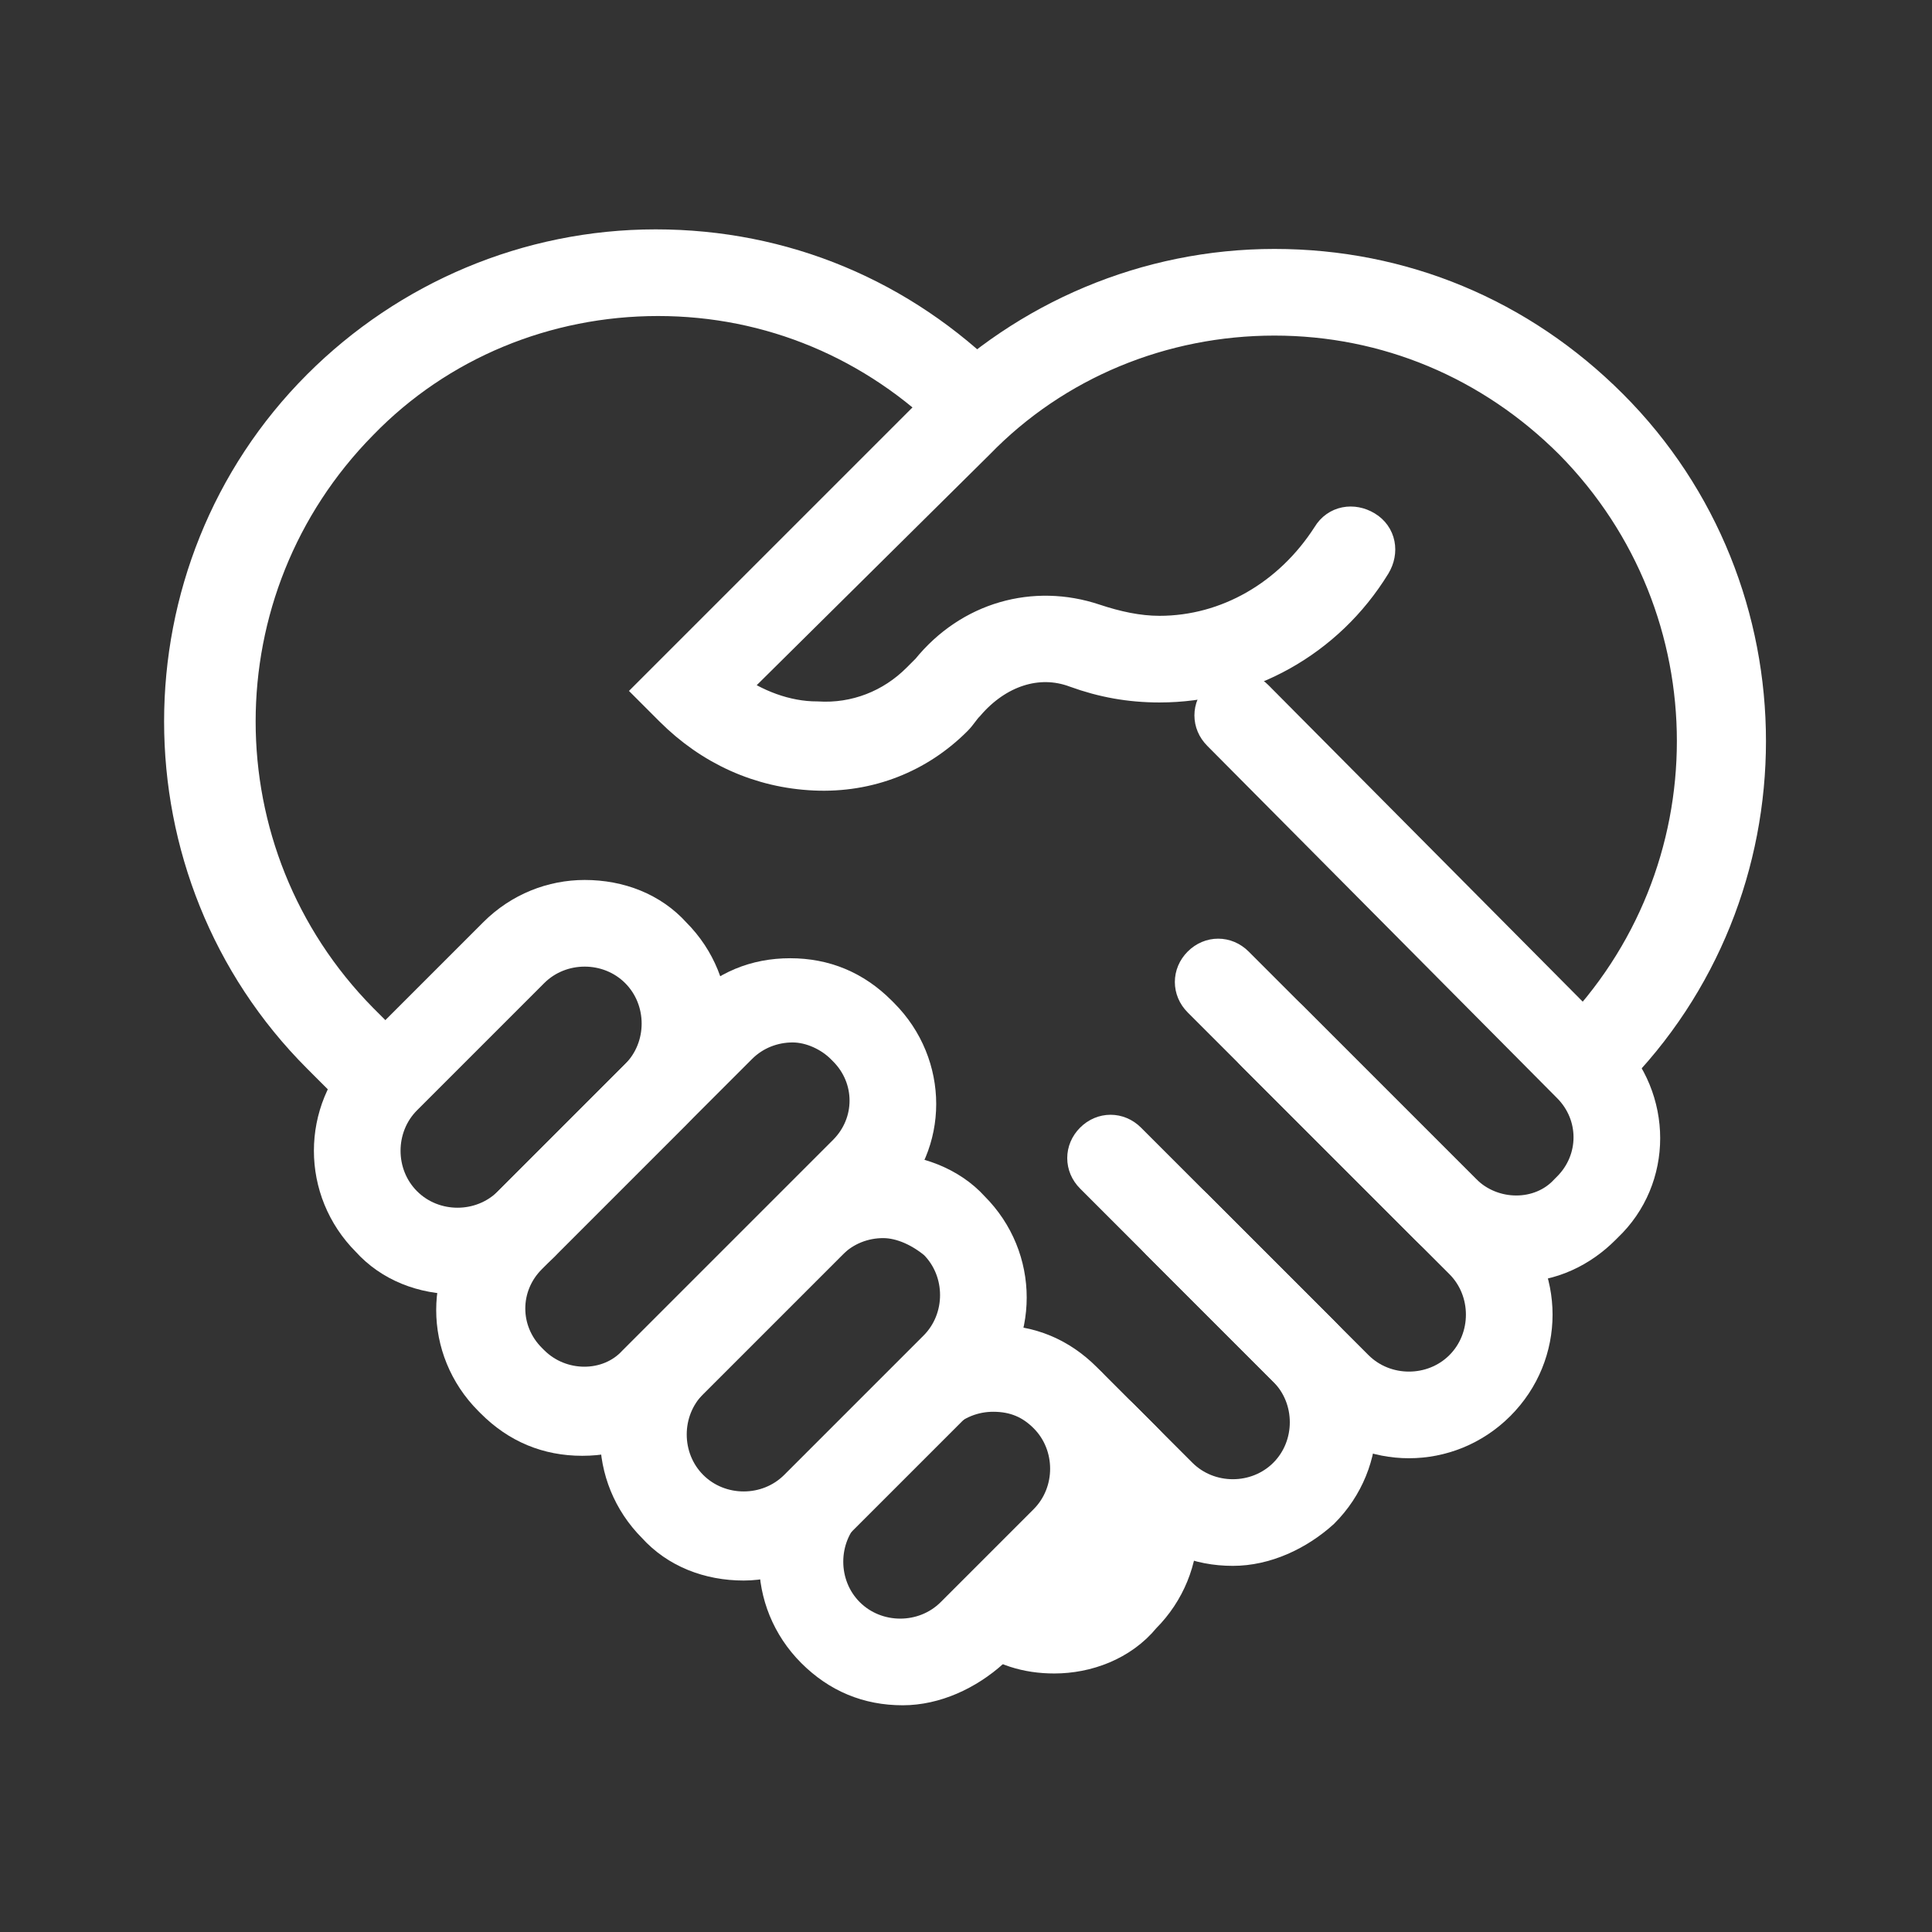 <svg width="512" height="512" viewBox="0 0 512 512" fill="none" xmlns="http://www.w3.org/2000/svg">
<rect x="0" y="0" width="512" height="512" fill="#333333" stroke="none"/>
<path d="M421.355 286.815C419.41 286.815 418.114 286.167 416.818 284.87C414.225 282.277 414.225 278.388 416.818 275.796C460.246 231.719 460.246 161.068 416.818 116.991C395.428 95.602 367.556 83.934 337.74 83.934C307.923 83.934 279.403 95.602 258.662 116.991L192.547 182.458C199.677 187.643 208.104 190.884 216.53 190.884C226.901 191.532 236.623 187.643 243.753 180.513L246.346 177.92C257.365 164.309 274.218 159.771 289.774 164.957C295.608 166.901 301.441 168.198 307.275 168.198C325.424 168.198 342.277 158.475 352.648 142.271C354.592 139.03 358.481 138.381 361.722 140.326C364.963 142.271 365.611 146.16 363.667 149.401C351.351 169.494 329.961 181.161 307.275 181.161C299.497 181.161 292.367 179.865 285.237 177.272C274.866 173.383 263.847 177.272 256.069 186.347C254.773 187.643 254.124 188.939 252.828 190.236C243.105 199.959 230.142 205.144 215.882 204.496C201.622 203.848 188.658 198.014 178.287 187.643L173.75 183.106L248.939 107.917C272.273 84.582 304.034 70.971 337.74 70.971C371.445 70.971 402.558 83.934 426.54 107.917C475.154 156.53 475.154 236.257 426.54 284.87C424.596 286.167 423.299 286.815 421.355 286.815Z" fill="white" stroke="white" stroke-width="10"/>
<path d="M239.217 446.915C230.143 446.915 222.365 443.674 215.883 437.192C202.919 424.229 202.919 403.487 215.883 390.523L240.514 365.893C246.996 359.411 254.774 356.17 263.848 356.17C272.923 356.17 280.701 359.411 287.183 365.893C300.146 378.856 300.146 399.598 287.183 412.562L262.552 437.192C256.07 443.026 247.644 446.915 239.217 446.915ZM263.2 369.134C258.015 369.134 252.829 371.078 248.94 374.967L224.309 399.598C216.531 407.376 216.531 420.34 224.309 428.118C232.087 435.896 245.051 435.896 252.829 428.118L277.46 403.487C285.238 395.709 285.238 382.745 277.46 374.967C273.571 371.078 269.034 369.134 263.2 369.134Z" fill="white" stroke="white" stroke-width="10"/>
<path d="M197.085 413.858C188.01 413.858 179.584 410.617 173.75 404.135C160.786 391.171 160.786 370.429 173.75 357.466L210.696 320.52C217.178 314.038 225.604 310.797 234.031 310.797C242.457 310.797 251.532 314.038 257.365 320.52C270.329 333.483 270.329 354.225 257.365 367.189L220.419 404.135C213.937 409.968 205.511 413.858 197.085 413.858ZM234.031 323.112C228.845 323.112 223.66 325.057 219.771 328.946L182.825 365.892C175.046 373.67 175.046 386.634 182.825 394.412C190.603 402.19 203.566 402.19 211.345 394.412L248.291 357.466C256.069 349.688 256.069 336.724 248.291 328.946C244.402 325.705 239.216 323.112 234.031 323.112Z" fill="white" stroke="white" stroke-width="10"/>
<path d="M154.303 380.801C145.229 380.801 137.45 377.56 130.969 371.079L130.32 370.43C117.357 357.467 117.357 336.725 130.32 324.41L186.064 268.666C192.546 262.184 200.324 258.943 209.398 258.943C218.473 258.943 226.251 262.184 232.733 268.666L233.381 269.314C246.345 282.278 246.345 303.02 233.381 315.335L177.638 371.079C171.156 377.56 163.378 380.801 154.303 380.801ZM210.047 271.259C204.861 271.259 199.676 273.203 195.787 277.092L140.043 332.836C132.265 340.614 132.265 352.929 140.043 360.708L140.691 361.356C148.469 369.134 161.433 369.134 168.563 361.356L224.306 305.612C232.085 297.834 232.085 285.519 224.306 277.741L223.658 277.092C220.417 273.851 215.232 271.259 210.047 271.259Z" fill="white" stroke="white" stroke-width="10"/>
<path d="M121.245 338.021C112.17 338.021 103.744 334.78 97.91 328.298C84.947 315.335 84.947 294.593 97.91 281.629L131.616 247.924C138.097 241.442 146.524 238.201 154.95 238.201C164.025 238.201 172.451 241.442 178.285 247.924C191.248 260.887 191.248 281.629 178.285 294.593L144.579 328.298C138.746 334.78 130.319 338.021 121.245 338.021ZM154.95 251.165C149.765 251.165 144.579 253.109 140.69 256.998L106.985 290.704C99.207 298.482 99.207 311.446 106.985 319.224C114.763 327.002 127.726 327.002 135.505 319.224L169.21 285.518C176.988 277.74 176.988 264.777 169.21 256.998C165.321 253.109 160.135 251.165 154.95 251.165Z" fill="white" stroke="white" stroke-width="10"/>
<path d="M99.857 292C97.912 292 96.616 291.352 95.319 290.056L84.948 279.685C36.335 231.071 36.335 151.345 84.948 102.731C108.283 79.397 140.044 65.785 173.749 65.785C207.454 65.785 238.567 78.749 262.55 102.731C265.142 105.324 265.142 109.213 262.55 111.806C259.957 114.399 256.068 114.399 253.475 111.806C232.085 90.416 204.214 78.749 174.397 78.749C144.581 78.749 116.061 90.416 95.319 111.806C51.891 155.882 51.891 226.534 95.319 270.61L105.69 280.981C108.283 283.574 108.283 287.463 105.69 290.056C103.097 291.352 101.801 292 99.857 292Z" fill="white" stroke="white" stroke-width="10"/>
<path d="M326.719 409.969C317.644 409.969 309.866 406.728 303.384 400.247L279.402 376.264C276.809 373.671 276.809 369.782 279.402 367.189C281.994 364.597 285.883 364.597 288.476 367.189L312.459 391.172C320.237 398.95 333.201 398.95 340.979 391.172C348.757 383.394 348.757 370.43 340.979 362.652L307.273 328.947C304.681 326.354 304.681 322.465 307.273 319.872C309.866 317.28 313.755 317.28 316.348 319.872L350.053 353.578C363.017 366.541 363.017 387.283 350.053 400.247C343.571 406.08 335.145 409.969 326.719 409.969Z" fill="white" stroke="white" stroke-width="10"/>
<path d="M279.4 438.489C272.27 438.489 265.788 436.544 259.954 432.007C257.362 430.063 256.713 425.525 258.658 422.933C260.603 420.34 265.14 419.692 267.733 421.636C275.511 427.47 287.178 426.822 293.66 419.692C301.438 411.914 301.438 398.95 293.66 391.172L287.826 384.69C285.233 382.097 285.233 378.208 287.826 375.615C290.419 373.023 294.308 373.023 296.901 375.615L302.734 381.449C315.698 394.413 315.698 415.154 302.734 428.118C296.901 435.248 287.826 438.489 279.4 438.489Z" fill="white" stroke="white" stroke-width="10"/>
<path d="M373.388 381.449C364.962 381.449 356.535 378.208 350.053 371.726L289.773 311.446C287.18 308.853 287.18 304.964 289.773 302.371C292.365 299.778 296.254 299.778 298.847 302.371L359.128 362.652C366.906 370.43 379.87 370.43 387.648 362.652C395.426 354.874 395.426 341.91 387.648 334.132L332.553 279.037C329.96 276.444 329.96 272.555 332.553 269.962C335.145 267.369 339.034 267.369 341.627 269.962L396.722 325.057C409.686 338.021 409.686 358.763 396.722 371.726C390.241 378.208 381.814 381.449 373.388 381.449Z" fill="white" stroke="white" stroke-width="10"/>
<path d="M401.907 334.78C393.481 334.78 385.055 331.539 378.573 325.057L318.292 264.776C315.699 262.183 315.699 258.294 318.292 255.702C320.885 253.109 324.774 253.109 327.367 255.702L387.647 315.982C395.426 323.761 408.389 323.761 415.519 315.982L416.167 315.334C423.946 307.556 423.946 295.241 416.167 287.462L323.478 194.125C320.885 191.532 320.885 187.643 323.478 185.05C326.07 182.457 329.959 182.457 332.552 185.05L425.242 278.388C438.206 291.352 438.206 312.093 425.242 324.409L424.594 325.057C418.76 330.891 410.982 334.78 401.907 334.78Z" fill="white" stroke="white" stroke-width="10"/>
</svg>
